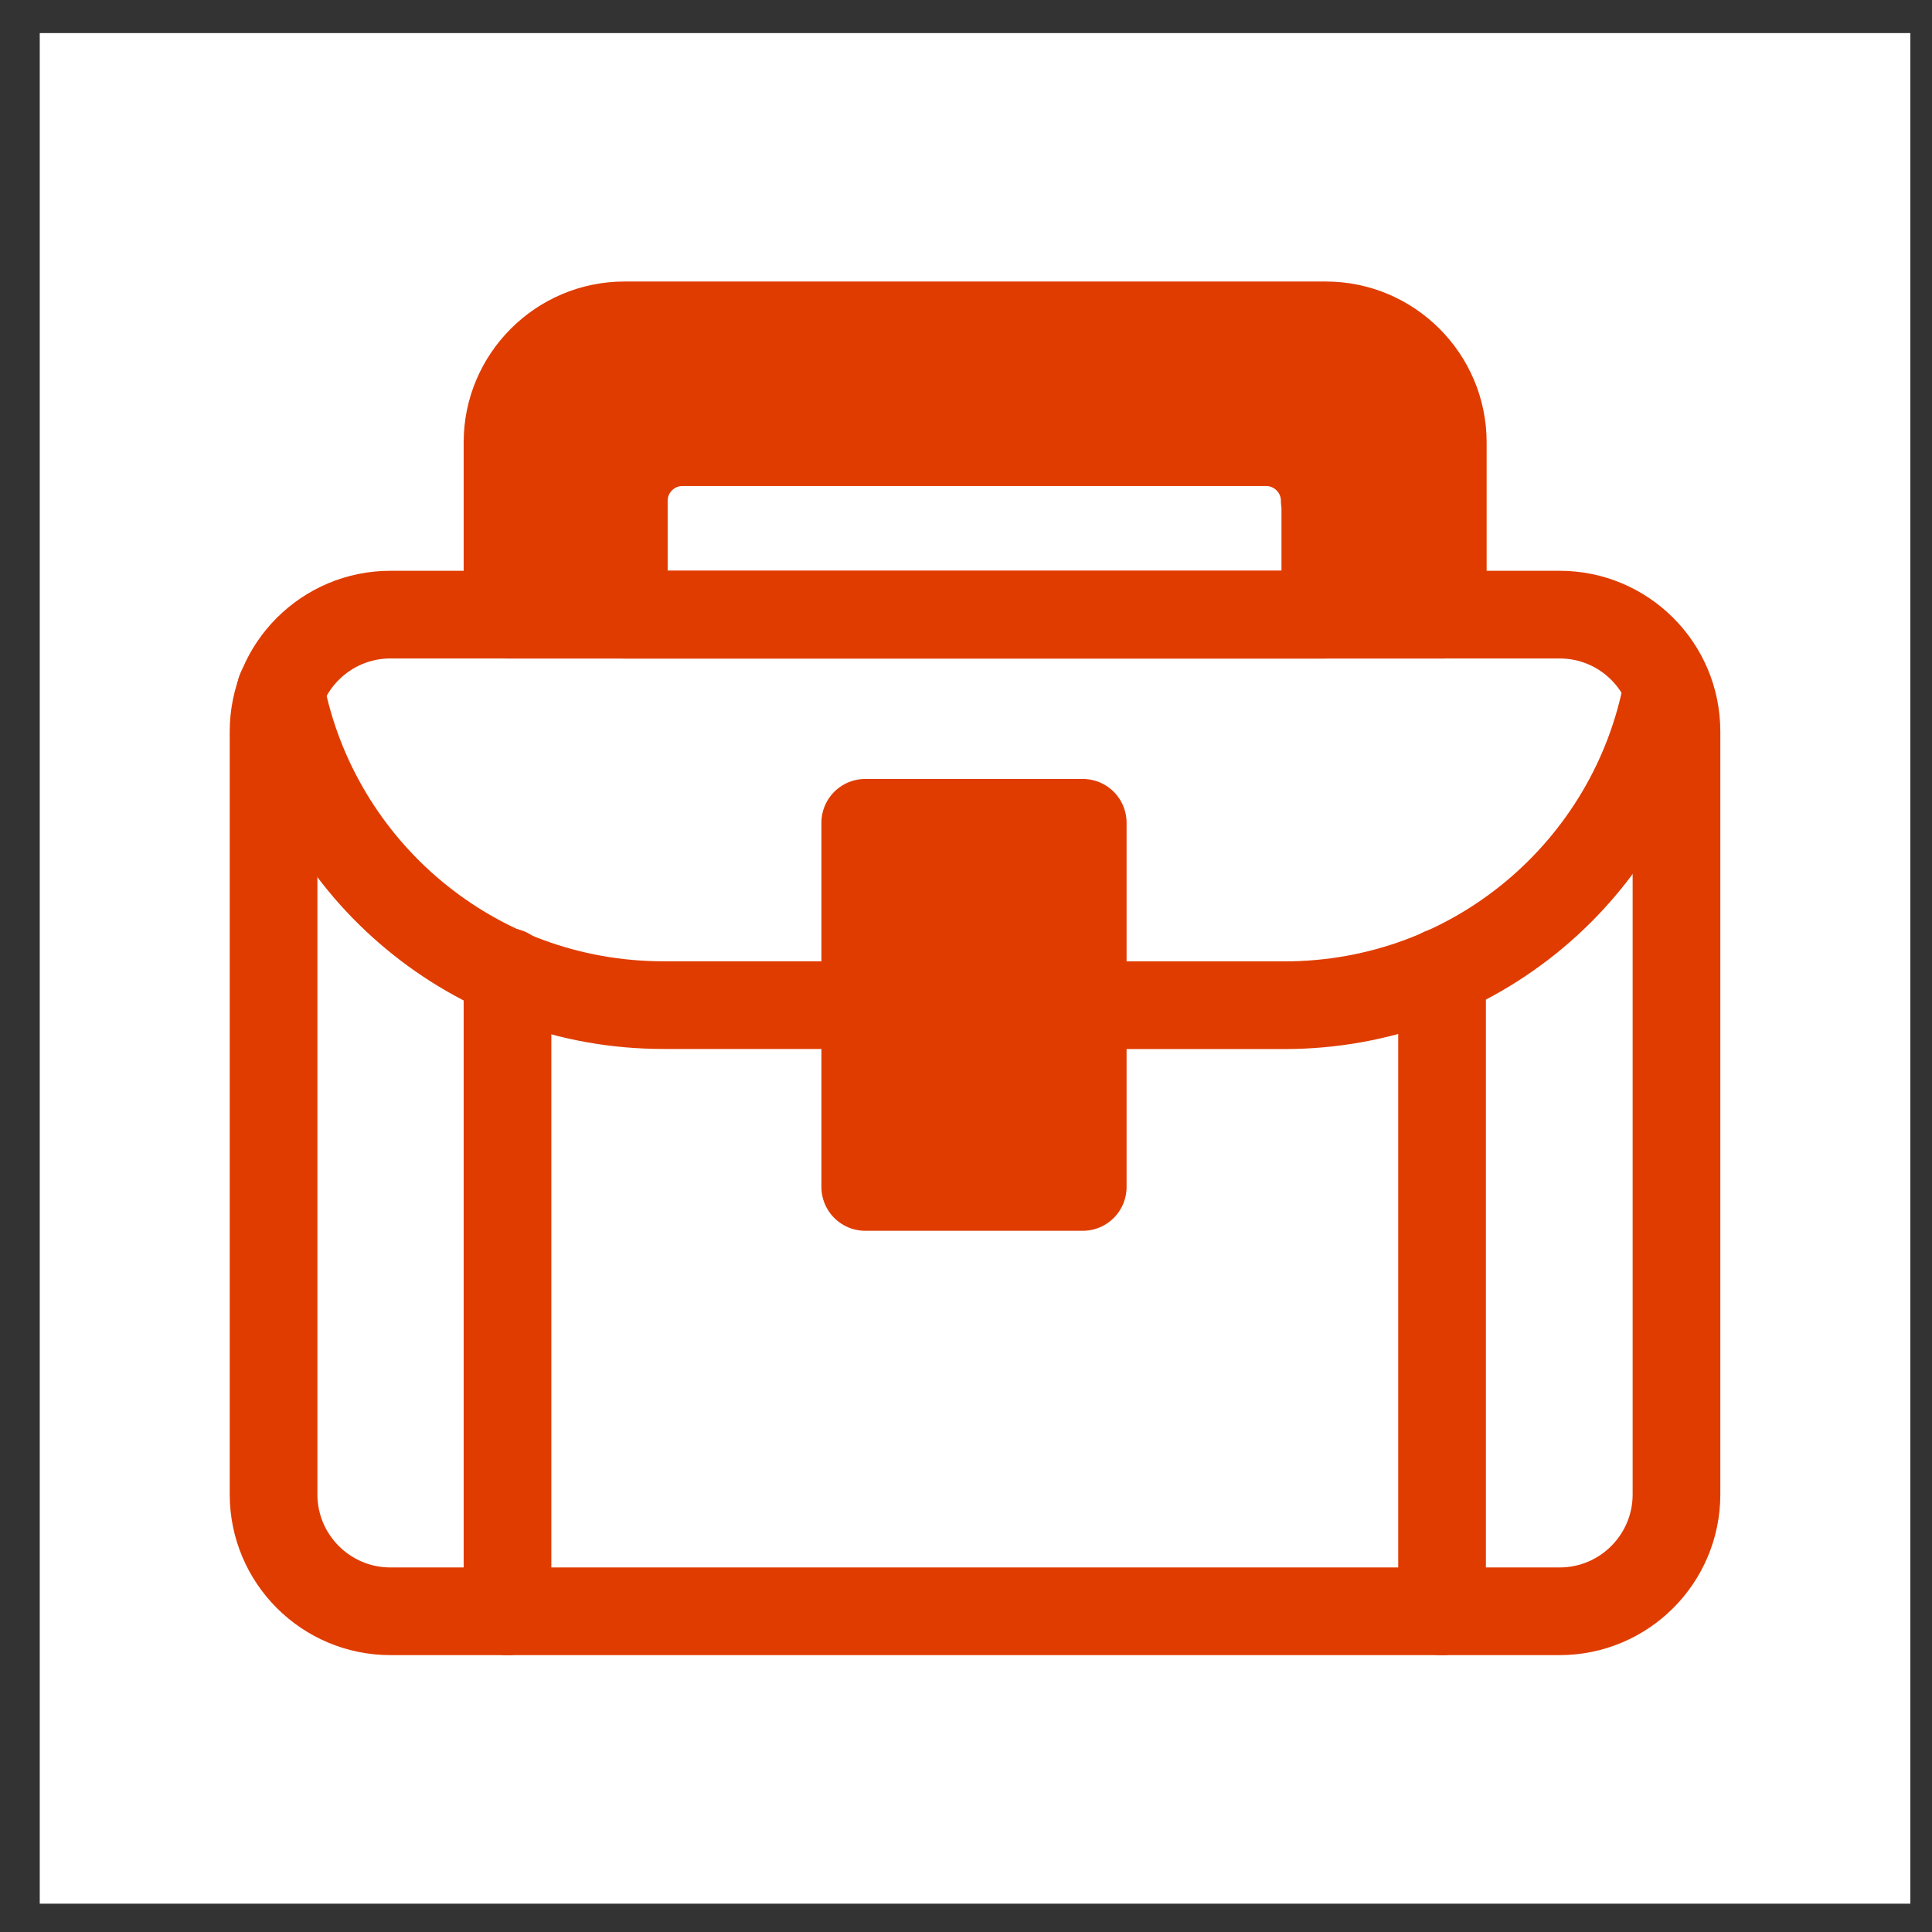 <svg width="47" height="47" viewBox="0 0 47 47" fill="none" xmlns="http://www.w3.org/2000/svg">
<rect x="0" y="0" width="47" height="47" fill="#333333" stroke="none"/>
<rect width="45.506" height="45.506" transform="translate(0.967 0.805)" fill="white"/>
<path d="M6.827 16.801C7.68 21.167 11.52 24.452 16.141 24.452H21.047" stroke="#E03C00" stroke-width="2.133" stroke-linecap="round" stroke-linejoin="round"/>
<path d="M26.339 24.454H31.245C35.881 24.454 39.734 21.141 40.559 16.747" stroke="#E03C00" stroke-width="2.133" stroke-linecap="round" stroke-linejoin="round"/>
<path d="M26.34 20.016H21.049V28.875H26.34V20.016Z" fill="#E03C00" stroke="#E03C00" stroke-width="2.133" stroke-linecap="round" stroke-linejoin="round"/>
<path d="M15.191 7.915H32.255C33.819 7.915 35.099 9.194 35.099 10.759V14.954H12.346V10.759C12.346 9.194 13.626 7.915 15.191 7.915Z" stroke="#E03C00" stroke-width="2.133" stroke-linecap="round" stroke-linejoin="round"/>
<path d="M32.241 12.18V14.953H15.176V12.18C15.176 11.398 15.816 10.758 16.598 10.758L30.805 10.758C31.587 10.758 32.227 11.398 32.227 12.18H32.241Z" stroke="#E03C00" stroke-width="2.133" stroke-linecap="round" stroke-linejoin="round"/>
<path d="M35.081 23.643V39.2" stroke="#E03C00" stroke-width="2.133" stroke-linecap="round" stroke-linejoin="round"/>
<path d="M12.346 23.643V39.2" stroke="#E03C00" stroke-width="2.133" stroke-linecap="round" stroke-linejoin="round"/>
<path d="M37.94 14.952H9.499C7.928 14.952 6.655 16.225 6.655 17.796V36.354C6.655 37.924 7.928 39.198 9.499 39.198H37.94C39.511 39.198 40.784 37.924 40.784 36.354V17.796C40.784 16.225 39.511 14.952 37.94 14.952Z" stroke="#E03C00" stroke-width="2.133" stroke-linecap="round" stroke-linejoin="round"/>
<path d="M15.564 10.916L15.062 15.131H12.151V10.313L14.46 7.704H32.327L34.786 8.758L35.338 15.131L32.327 14.78L31.875 10.916H15.564Z" fill="#E03C00"/>
</svg>
